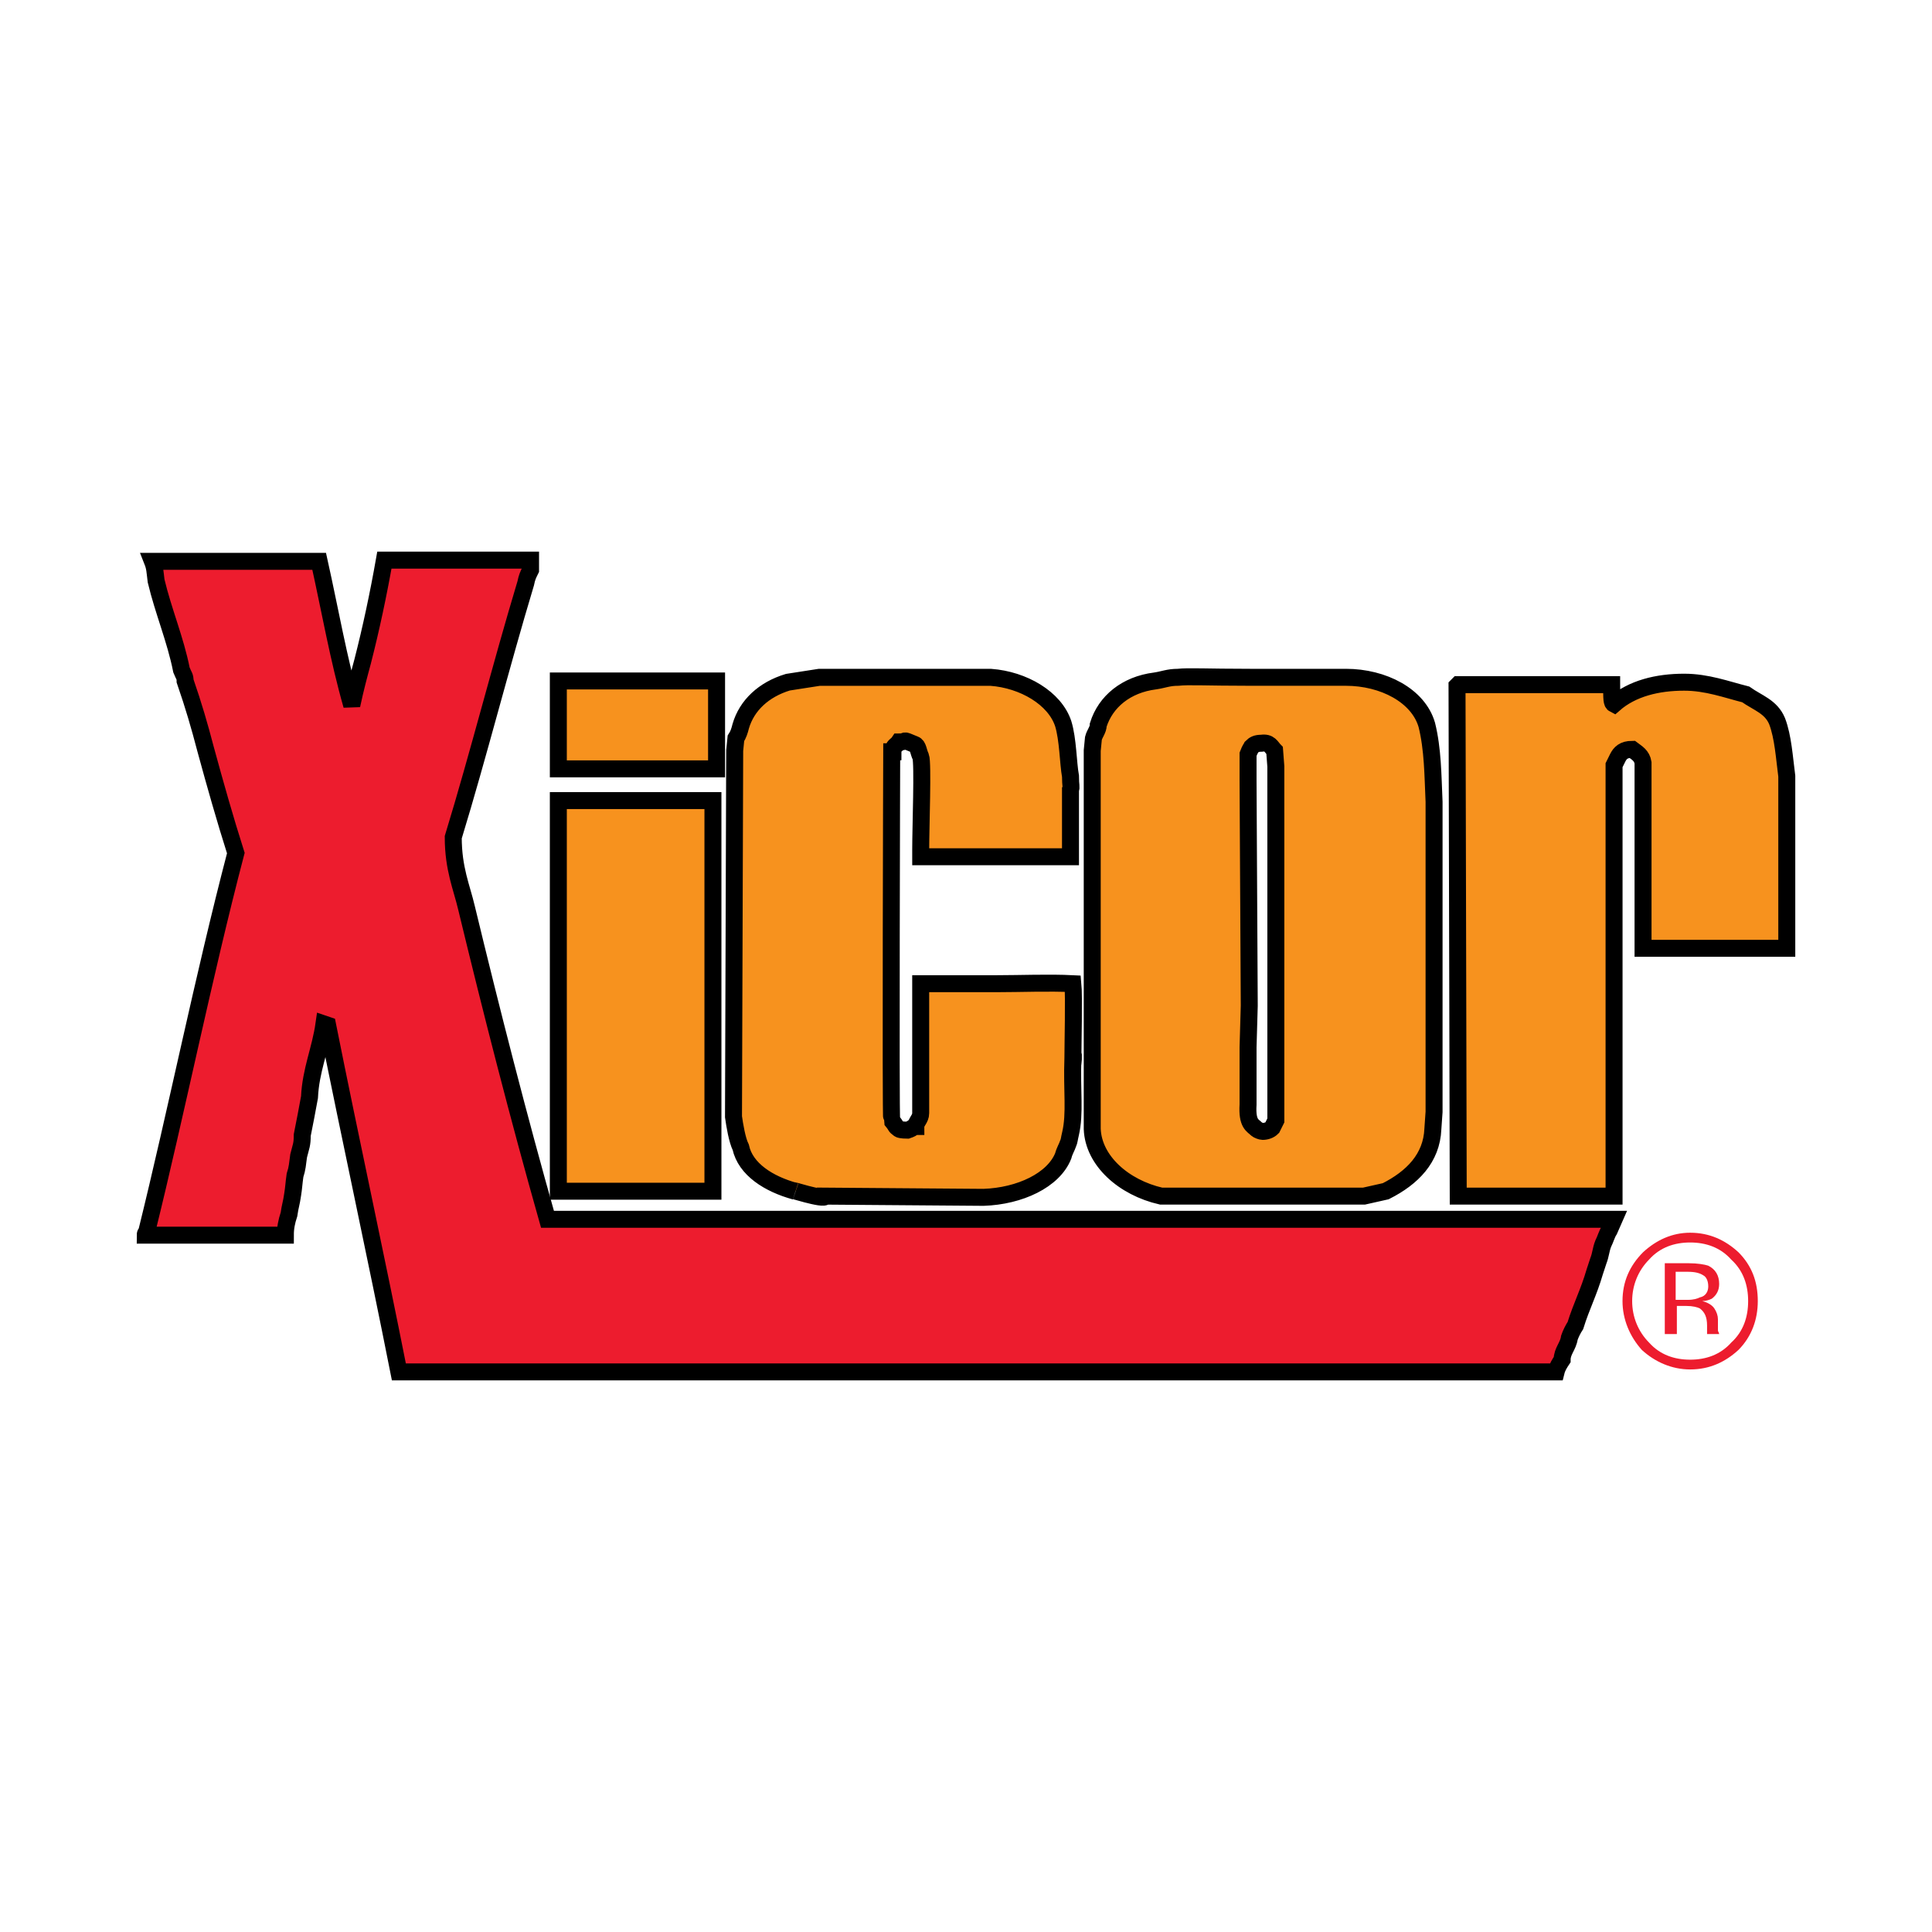 <?xml version="1.0" encoding="utf-8"?>
<!-- Generator: Adobe Illustrator 13.0.0, SVG Export Plug-In . SVG Version: 6.00 Build 14576)  -->
<!DOCTYPE svg PUBLIC "-//W3C//DTD SVG 1.0//EN" "http://www.w3.org/TR/2001/REC-SVG-20010904/DTD/svg10.dtd">
<svg version="1.0" id="Layer_1" xmlns="http://www.w3.org/2000/svg" xmlns:xlink="http://www.w3.org/1999/xlink" x="0px" y="0px"
	 width="192.756px" height="192.756px" viewBox="0 0 192.756 192.756" enable-background="new 0 0 192.756 192.756"
	 xml:space="preserve">
<g>
	<polygon fill-rule="evenodd" clip-rule="evenodd" fill="#FFFFFF" points="0,0 192.756,0 192.756,192.756 0,192.756 0,0 	"/>
	<path fill-rule="evenodd" clip-rule="evenodd" fill="#F7921E" d="M143.077,79.998v30.934l0,0l-0.12,1.705
		c-0.12,2.924-2.049,4.871-4.7,6.211l-2.169,0.488h-20.247c-3.736-0.854-6.749-3.533-6.869-6.699V75.125v-0.244l0.12-1.217
		c0.121-0.488,0.482-0.853,0.482-1.34c0.724-2.314,2.771-4.019,5.664-4.385c0.844-0.122,1.326-0.365,2.29-0.365
		c1.085-0.121,2.771,0,7.23,0c3.375,0,6.508,0,9.521,0c3.736,0,7.231,1.827,8.075,4.75C142.957,74.76,142.957,77.317,143.077,79.998
		L143.077,79.998z M106.079,72.203c0.482,1.583,0.482,3.897,0.724,5.237c0,0.974,0.12,1.096,0,1.34c0,0,0,6.455,0,6.698
		c-2.41,0-12.533,0-14.944,0c0-0.122,0-0.366,0-0.73c0-2.193,0.241-8.648,0-9.256c-0.241-0.487-0.241-1.096-0.603-1.218
		c-1.446-0.609-0.603-0.243-1.566-0.243c-0.241,0.365-0.603,0.365-0.603,0.974h-0.121c0,0-0.121,36.535,0,36.779
		c0.603,0.732,0.241,0.488,0.723,0.854c0.121,0.121,0.723,0.121,0.844,0.121c0.723-0.242,0.482-0.365,0.843-0.365
		c0-0.486,0.482-0.73,0.482-1.34v-12.91h0.362c2.41,0,4.821,0,7.23,0c2.41,0,5.183-0.121,7.592,0c0.121,1.219,0,6.092,0,7.553
		c0,1.217,0.121-1.219,0-0.123c-0.12,3.289,0.241,5.48-0.24,7.551c-0.121,0.488-0.121,0.732-0.241,0.975
		c-0.12,0.365-0.361,0.732-0.482,1.219c-0.964,2.436-4.338,4.02-7.953,4.141l-15.788-0.121c0,0.486-3.977-0.854-3.013-0.488
		c-2.651-0.73-4.94-2.191-5.422-4.385c-0.362-0.73-0.603-2.191-0.723-3.045l0.12-36.536l0.121-1.217
		c0.241-0.366,0.361-0.731,0.482-1.218c0.603-2.071,2.289-3.654,4.7-4.384l3.133-0.488h17.113
		C102.103,67.818,105.235,69.646,106.079,72.203L106.079,72.203z M178.268,77.44c0,0.365-0.121,0.487,0,0.487v16.686h-14.341V76.1
		c-0.121-0.73-0.604-0.974-1.085-1.339c-0.844,0-1.205,0.365-1.446,0.853l-0.361,0.731v42.992c-2.531,0-5.183,0-7.713,0
		c-2.531,0-5.183,0-7.834,0l-0.121-50.908l0.121-0.122h15.307c0,1.461,0,1.827,0.24,1.948c1.808-1.583,4.339-2.191,6.99-2.191
		c2.289,0,4.217,0.73,6.146,1.217c1.205,0.853,2.531,1.218,3.134,2.68C177.906,73.542,178.026,75.613,178.268,77.44L178.268,77.44z
		 M127.29,81.946v-5.48l-0.121-1.584c-0.361-0.366-0.481-0.852-1.325-0.729c-0.482,0-0.723,0.121-0.964,0.364
		c-0.121,0.244-0.121,0.123-0.361,0.732v2.679l0.12,22.409l-0.12,4.141v2.07v3.654c-0.121,1.949,0.481,2.07,0.843,2.436
		c0.121,0.121,0.482,0.242,0.603,0.242c0.362,0,0.724-0.121,0.964-0.363c0.122-0.244,0.241-0.488,0.362-0.732V92.542
		c0-0.244,0-0.488,0-1.948c0-2.071,0-3.045,0-3.775c0-0.488,0-1.218,0-2.314V81.946L127.29,81.946z M55.705,67.94h15.787v8.769
		H55.705V67.94L55.705,67.94z M55.705,79.876H71.13v38.972H55.705V79.876L55.705,79.876z"/>
	<path fill="none" stroke="#000000" stroke-width="1.694" stroke-miterlimit="2.613" d="M143.077,79.997v30.935l0,0l-0.12,1.705
		c-0.12,2.924-2.049,4.871-4.7,6.211l-2.169,0.488h-20.247c-3.736-0.854-6.749-3.533-6.869-6.699V75.125v-0.244l0.12-1.217
		c0.121-0.488,0.482-0.853,0.482-1.34c0.724-2.314,2.771-4.019,5.664-4.385c0.844-0.122,1.326-0.365,2.29-0.365
		c1.085-0.121,2.771,0,7.23,0c3.375,0,6.508,0,9.521,0c3.736,0,7.231,1.827,8.075,4.75C142.957,74.76,142.957,77.317,143.077,79.997
		L143.077,79.997z M106.079,72.203c0.482,1.583,0.482,3.897,0.724,5.237c0,0.974,0.12,1.096,0,1.339c0,0,0,6.455,0,6.699
		c-2.41,0-12.533,0-14.944,0c0,0,0-0.366,0-0.731c0-2.193,0.241-8.647,0-9.256c-0.241-0.487-0.241-1.096-0.603-1.218
		c-1.446-0.609-0.603-0.243-1.566-0.243c-0.241,0.365-0.603,0.365-0.603,0.974h-0.121c0,0-0.121,36.535,0,36.779
		c0.603,0.73,0.241,0.488,0.723,0.854c0.121,0.121,0.844,0.121,0.844,0.121c0.723-0.244,0.482-0.365,0.843-0.365
		c0-0.486,0.482-0.73,0.482-1.34v-12.91h0.362c2.41,0,4.821,0,7.231,0c2.41,0,5.183-0.121,7.592,0c0.121,1.219,0,6.092,0,7.553
		c0,1.217,0.121-1.219,0-0.123c-0.12,3.289,0.241,5.48-0.24,7.551c-0.121,0.488-0.121,0.732-0.241,0.975
		c-0.12,0.365-0.361,0.732-0.482,1.219c-0.964,2.436-4.338,4.02-7.953,4.141l-15.788-0.121c0,0.486-3.977-0.854-3.013-0.488
		c-2.651-0.73-4.94-2.191-5.422-4.385c-0.362-0.73-0.603-2.191-0.723-3.045l0.12-36.536l0.121-1.217
		c0.241-0.366,0.361-0.731,0.482-1.218c0.603-2.071,2.289-3.654,4.7-4.385l3.133-0.487h17.113
		C102.103,67.818,105.235,69.646,106.079,72.203L106.079,72.203z M178.268,77.44c0,0.365,0,0.487,0,0.487v16.686h-14.341V76.1
		c-0.121-0.73-0.604-0.974-1.085-1.339c-0.844,0-1.205,0.365-1.446,0.853l-0.361,0.731v42.992c-2.531,0-5.183,0-7.713,0
		c-2.531,0-5.183,0-7.834,0l-0.121-50.908l0.121-0.122h15.307c0,1.461,0,1.827,0.24,1.948c1.808-1.583,4.339-2.192,6.99-2.192
		c2.289,0,4.217,0.731,6.146,1.218c1.205,0.853,2.531,1.218,3.134,2.68C177.906,73.542,178.026,75.613,178.268,77.44L178.268,77.44z
		 M127.29,81.946v-5.48l-0.121-1.584c-0.361-0.366-0.481-0.852-1.325-0.729c-0.482,0-0.723,0.121-0.964,0.364
		c-0.121,0.244-0.121,0.123-0.361,0.732v2.679l0.12,22.409l-0.12,4.141v2.07v3.654c-0.121,1.949,0.481,2.07,0.843,2.436
		c0.121,0.121,0.482,0.242,0.603,0.242c0.362,0,0.724-0.121,0.964-0.365c0.122-0.242,0.241-0.486,0.362-0.73V92.542
		c0-0.244,0-0.488,0-1.948c0-2.071,0-3.045,0-3.775c0-0.488,0-1.218,0-2.314V81.946L127.29,81.946z M55.705,67.94h15.787v8.769
		H55.705V67.94L55.705,67.94z M55.705,79.876H71.13v38.972H55.705V79.876L55.705,79.876z"/>
	
		<path fill-rule="evenodd" clip-rule="evenodd" fill="#ED1C2E" stroke="#000000" stroke-width="1.694" stroke-miterlimit="2.613" d="
		M35.096,70.376c0.362-1.706,0.723-3.044,1.085-4.384c0.844-3.288,1.567-6.698,2.169-10.108c4.822,0,9.882,0,14.583,0v0.975
		c-0.241,0.487-0.361,0.73-0.482,1.34c-2.531,8.403-4.7,17.05-7.23,25.331c0,3.167,0.844,4.993,1.326,7.064
		c2.531,10.475,5.181,20.825,8.075,31.055h106.414l-0.482,1.098c-0.241,0.363-0.361,0.852-0.603,1.34
		c-0.241,0.607-0.241,1.096-0.482,1.703c-0.12,0.365-0.24,0.73-0.361,1.098c-0.603,2.07-1.325,3.408-1.929,5.357
		c-0.24,0.365-0.481,0.854-0.602,1.219c-0.12,0.854-0.724,1.34-0.724,2.191c-0.241,0.365-0.482,0.73-0.603,1.219H39.796
		c-2.29-11.57-4.82-23.141-7.11-34.588l-0.361-0.123c-0.363,2.559-1.326,4.629-1.446,7.307c-0.241,1.342-0.481,2.559-0.723,3.777
		c0,0.973-0.121,1.096-0.361,2.07c-0.121,0.852-0.121,1.217-0.361,1.947c-0.121,0.854-0.121,1.219-0.241,1.949
		c-0.121,0.854-0.241,1.096-0.362,1.949c-0.241,0.73-0.361,1.34-0.361,2.07h-13.98c0-0.244,0.121-0.244,0.121-0.244
		c3.013-12.178,5.664-25.455,8.918-37.876c-1.085-3.41-2.049-6.82-3.013-10.352c-0.604-2.313-1.206-4.384-2.049-6.82
		c0-0.486-0.12-0.486-0.361-1.096c-0.603-3.045-1.808-5.847-2.531-8.891c-0.121-0.974-0.121-1.34-0.362-1.949h16.632
		C32.928,60.876,33.771,65.748,35.096,70.376L35.096,70.376z"/>
	<path fill-rule="evenodd" clip-rule="evenodd" fill="#ED1C2E" d="M172.724,125.668c1.205,1.096,1.688,2.557,1.688,4.141
		s-0.482,3.045-1.688,4.141c-1.084,1.219-2.53,1.705-4.097,1.705c-1.567,0-3.013-0.486-4.098-1.705
		c-1.085-1.096-1.688-2.557-1.688-4.141s0.603-3.045,1.688-4.141c1.085-1.217,2.53-1.705,4.098-1.705
		C170.193,123.963,171.64,124.451,172.724,125.668L172.724,125.668z M173.447,124.938c-1.326-1.219-2.893-1.949-4.82-1.949
		c-1.809,0-3.375,0.73-4.7,1.949c-1.326,1.34-2.049,2.922-2.049,4.871c0,1.826,0.723,3.531,1.928,4.873
		c1.325,1.217,3.013,1.947,4.821,1.947c1.928,0,3.494-0.73,4.82-1.947c1.326-1.342,1.928-3.047,1.928-4.873
		C175.375,127.859,174.773,126.277,173.447,124.938L173.447,124.938z M169.59,129.443c-0.24,0.121-0.603,0.244-1.204,0.244h-1.205
		v-2.801h1.205c0.723,0,1.204,0.121,1.566,0.365c0.241,0.121,0.481,0.486,0.481,1.096
		C170.434,128.834,170.193,129.322,169.59,129.443L169.59,129.443z M166.096,133.098h1.205v-2.803h0.964
		c0.603,0,1.085,0.123,1.325,0.244c0.482,0.365,0.724,0.854,0.724,1.705v0.486v0.244v0.123l0,0h1.206l0,0
		c0-0.123-0.121-0.244-0.121-0.367c0-0.242,0-0.363,0-0.607v-0.488c0-0.365-0.121-0.73-0.361-1.096
		c-0.241-0.365-0.724-0.607-1.206-0.73c0.362,0,0.724-0.121,0.965-0.244c0.481-0.365,0.724-0.852,0.724-1.461
		c0-0.852-0.362-1.461-1.086-1.826c-0.361-0.123-1.084-0.244-1.928-0.244h-2.41V133.098L166.096,133.098z"/>
</g>
</svg>

